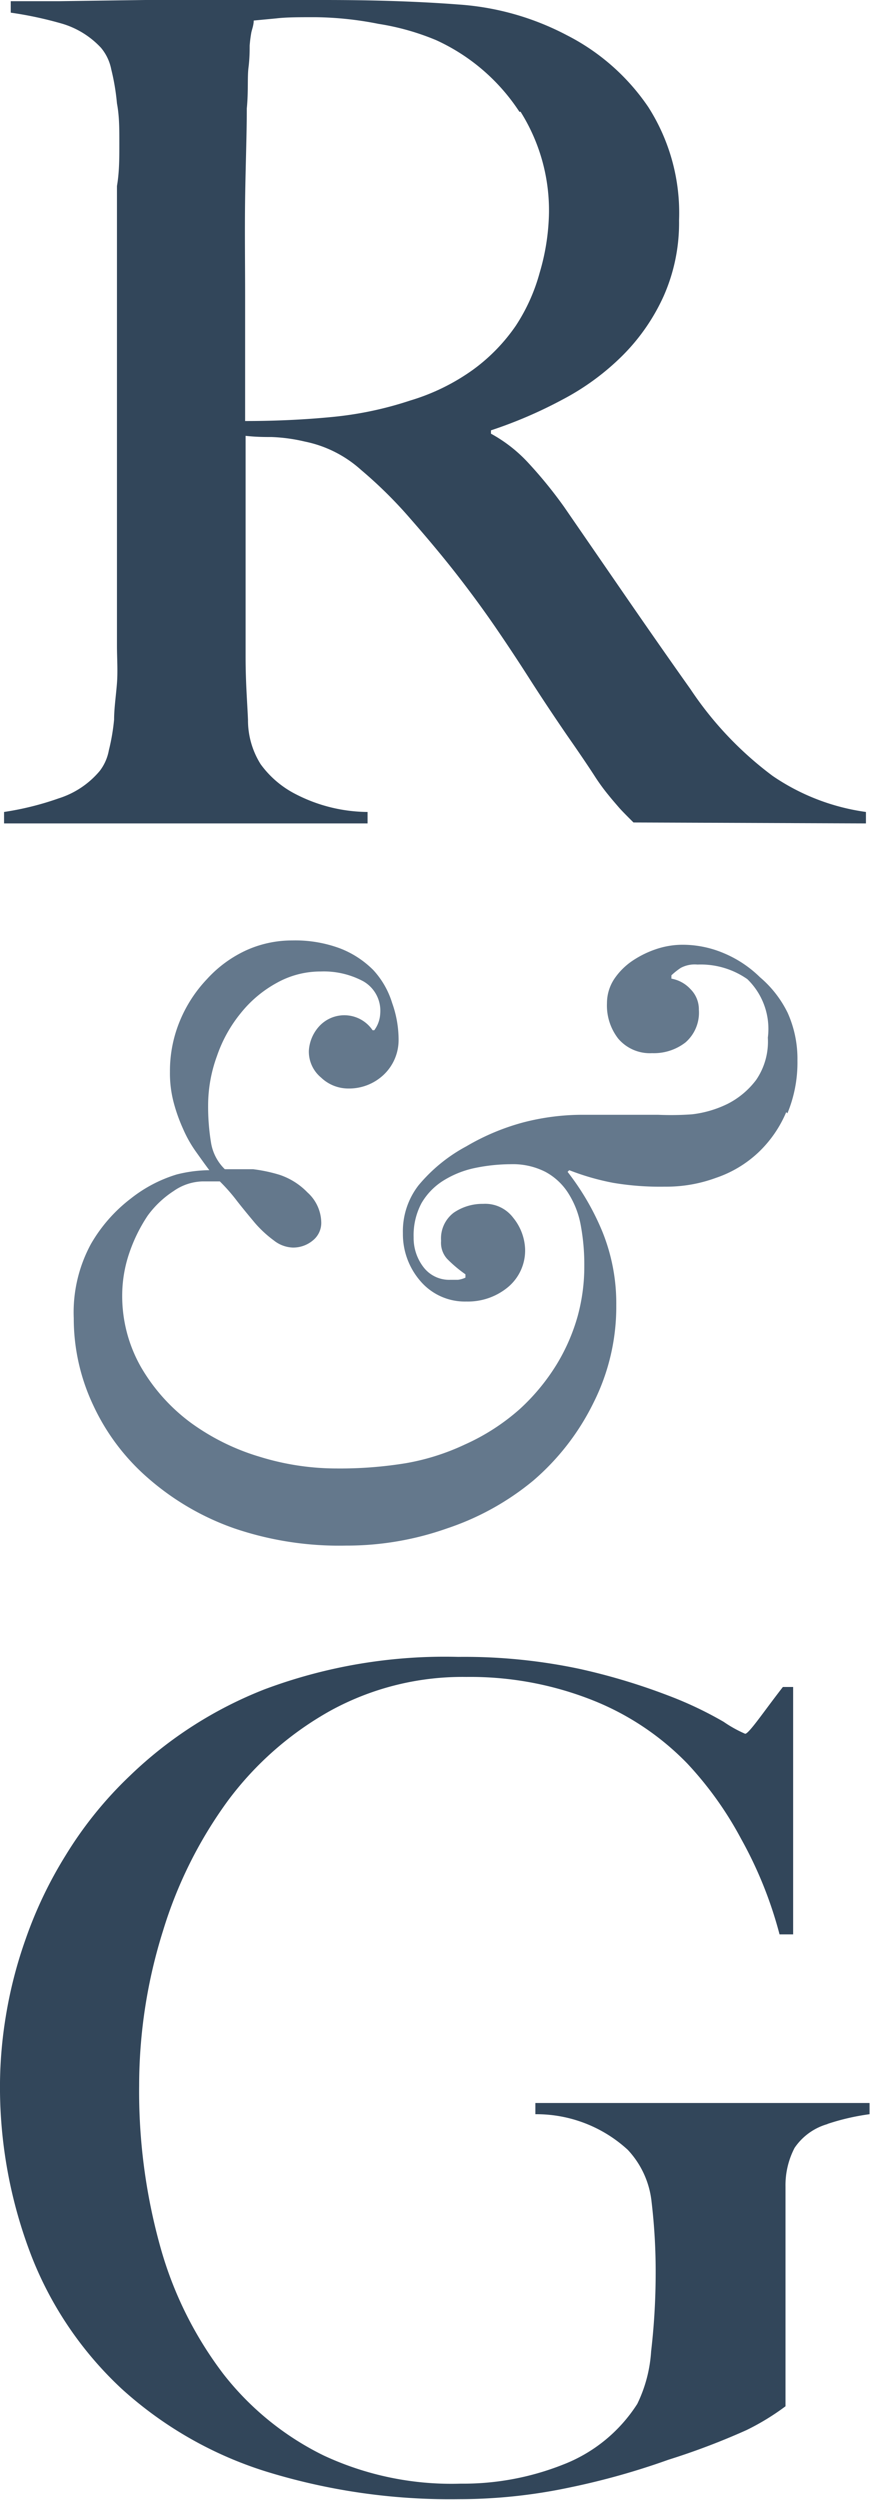 <svg xmlns="http://www.w3.org/2000/svg" viewBox="0 0 36.45 104.68"><defs><clipPath id="a"><path fill="none" d="M0 0h36.45v104.68H0z"/></clipPath></defs><g data-name="Слой 2"><g clip-path="url(#a)" data-name="Слой 1"><path d="M21.76 4.68a8.26 8.26 0 0 0-3.49-3A10.41 10.41 0 0 0 15.86 1a14.2 14.2 0 0 0-2.65-.28c-.67 0-1.21 0-1.63.05l-.95.09c0 .19-.07.36-.1.5a5.42 5.42 0 0 0-.07.55c0 .22 0 .53-.05.93s0 1-.07 1.7c0 1.11-.05 2.37-.07 3.77s0 2.76 0 4.06v5.26c1.3 0 2.52-.06 3.65-.17a14.86 14.86 0 0 0 3.27-.69 8.84 8.84 0 0 0 2.63-1.29 7.59 7.59 0 0 0 1.79-1.84 7.73 7.73 0 0 0 1-2.22A9.35 9.35 0 0 0 23 8.93a7.75 7.75 0 0 0-1.19-4.25m4.73 29.76c-.29-.29-.5-.5-.62-.64s-.27-.31-.43-.51a8.44 8.44 0 0 1-.6-.83c-.24-.37-.61-.92-1.12-1.65-.61-.89-1.14-1.69-1.6-2.41s-.93-1.43-1.41-2.13-1-1.41-1.55-2.12-1.22-1.52-2-2.41a18.4 18.4 0 0 0-2.08-2.06 5 5 0 0 0-2.36-1.19 7.15 7.15 0 0 0-1.39-.19c-.28 0-.65 0-1.09-.05v9.27c0 1.06.07 1.89.1 2.62a3.46 3.46 0 0 0 .53 1.86 4.13 4.13 0 0 0 1.48 1.26 6.66 6.66 0 0 0 3 .74v.48H.17V34a12.37 12.37 0 0 0 2.29-.57 3.69 3.69 0 0 0 1.72-1.15 2 2 0 0 0 .38-.86 8.63 8.63 0 0 0 .22-1.29c0-.47.08-1 .12-1.52s0-1.07 0-1.58V7.79C5 7.21 5 6.63 5 6s0-1.14-.1-1.67a9.46 9.46 0 0 0-.24-1.43 2 2 0 0 0-.43-.9 3.64 3.64 0 0 0-1.6-1A15.85 15.85 0 0 0 .45.53V.05h2L6.09 0h7.45c2.14 0 4 .06 5.69.19a11.38 11.38 0 0 1 4.53 1.29 9.12 9.12 0 0 1 3.4 3 8.23 8.23 0 0 1 1.29 4.75 7.56 7.56 0 0 1-.65 3.18 8.42 8.42 0 0 1-1.72 2.48 10.43 10.43 0 0 1-2.51 1.84 18.81 18.81 0 0 1-3 1.29v.14a6.1 6.1 0 0 1 1.58 1.24 18.54 18.54 0 0 1 1.48 1.82l2.7 3.92q1.45 2.1 2.6 3.72a14.62 14.62 0 0 0 3.44 3.63A9.13 9.13 0 0 0 36.28 34v.48zm8.14 54.5a2.49 2.49 0 0 0-1.39 1 3.38 3.38 0 0 0-.38 1.62v9.2a10.15 10.15 0 0 1-1.64 1A29.6 29.6 0 0 1 28 103a30.65 30.65 0 0 1-4.18 1.17 22.37 22.37 0 0 1-4.59.48 26.09 26.09 0 0 1-8.12-1.17 16.19 16.19 0 0 1-6-3.44 15.1 15.1 0 0 1-3.78-5.54A19.65 19.65 0 0 1 0 87.2a18.28 18.28 0 0 1 .24-2.75 18.54 18.54 0 0 1 .84-3.27 17.56 17.56 0 0 1 1.67-3.49 16.36 16.36 0 0 1 2.7-3.34 17.09 17.09 0 0 1 5.63-3.61 21.52 21.52 0 0 1 8.12-1.36 23.27 23.27 0 0 1 5.07.5A26.19 26.19 0 0 1 28 71a15.63 15.63 0 0 1 2.32 1.1 5.26 5.26 0 0 0 .9.5c.07 0 .24-.19.53-.57s.63-.85 1.05-1.39h.43V81h-.57a17.11 17.11 0 0 0-1.61-4 14.83 14.83 0 0 0-2.25-3.15 11.35 11.35 0 0 0-3.91-2.63 13.9 13.9 0 0 0-5.35-1 11.51 11.51 0 0 0-5.69 1.41 13.61 13.61 0 0 0-4.3 3.77 18.2 18.2 0 0 0-2.72 5.45 21.6 21.6 0 0 0-1 6.47 24.19 24.19 0 0 0 .9 6.81 15.75 15.75 0 0 0 2.63 5.28 12.05 12.05 0 0 0 4.2 3.41A12.66 12.66 0 0 0 19.3 104a11.34 11.34 0 0 0 4.27-.79 6.44 6.44 0 0 0 3.13-2.55 5.87 5.87 0 0 0 .58-2.2 28.54 28.54 0 0 0 .19-3.25 24.74 24.74 0 0 0-.17-3 3.76 3.76 0 0 0-1-2.19 5.66 5.66 0 0 0-3.87-1.49v-.47h14v.47a9.66 9.66 0 0 0-1.77.41" fill="#32465a"/><path d="M32.94 46.57a5 5 0 0 1-1.16 1.68A4.85 4.85 0 0 1 30 49.32a6 6 0 0 1-2.15.37 11.76 11.76 0 0 1-2.16-.16 10.32 10.32 0 0 1-1.84-.53l-.07.07a10.72 10.72 0 0 1 1.46 2.51 8 8 0 0 1 .58 3.07 8.94 8.94 0 0 1-.95 4.08A10.23 10.23 0 0 1 22.34 62a11.23 11.23 0 0 1-3.61 2 12.59 12.59 0 0 1-4.24.72A13.62 13.62 0 0 1 9.82 64a11 11 0 0 1-3.61-2.1 9.11 9.11 0 0 1-2.31-3.07 8.5 8.5 0 0 1-.81-3.63 6 6 0 0 1 .72-3.11 6.43 6.43 0 0 1 1.68-1.91 5.81 5.81 0 0 1 1.91-1A5.74 5.74 0 0 1 8.77 49c-.19-.25-.38-.52-.58-.8a5.2 5.2 0 0 1-.52-.93 7 7 0 0 1-.39-1.09 4.8 4.8 0 0 1-.16-1.31 5.47 5.47 0 0 1 .42-2.13A5.69 5.69 0 0 1 8.67 41a5.11 5.11 0 0 1 1.63-1.2 4.64 4.64 0 0 1 1.94-.42 5.38 5.38 0 0 1 2 .33 4 4 0 0 1 1.4.91 3.57 3.57 0 0 1 .79 1.38 4.57 4.57 0 0 1 .27 1.56 2 2 0 0 1-.62 1.44 2.11 2.11 0 0 1-1.49.58 1.65 1.65 0 0 1-1.14-.46 1.41 1.41 0 0 1-.51-1.12 1.66 1.66 0 0 1 .41-1 1.43 1.43 0 0 1 2.26.14h.07a1.27 1.27 0 0 0 .25-.7 1.42 1.42 0 0 0-.71-1.35 3.5 3.5 0 0 0-1.78-.41 3.75 3.75 0 0 0-1.85.48 5 5 0 0 0-1.5 1.26 5.8 5.8 0 0 0-1 1.8 6 6 0 0 0-.37 2.07 9.29 9.29 0 0 0 .12 1.55 2 2 0 0 0 .58 1.12h1.19a6.47 6.47 0 0 1 1.09.23 2.9 2.9 0 0 1 1.18.74 1.73 1.73 0 0 1 .58 1.26.94.94 0 0 1-.35.75 1.28 1.28 0 0 1-.85.3 1.35 1.35 0 0 1-.79-.3 4.81 4.81 0 0 1-.79-.73c-.25-.3-.5-.6-.75-.92a7.52 7.52 0 0 0-.72-.82h-.73a2.2 2.2 0 0 0-1.2.4 4.12 4.12 0 0 0-1.09 1.03 6.67 6.67 0 0 0-.77 1.56 5.51 5.51 0 0 0-.3 1.79 6 6 0 0 0 .79 3A7.71 7.71 0 0 0 8 59.58 9.49 9.49 0 0 0 10.88 61a10.9 10.9 0 0 0 3.22.49 17.12 17.12 0 0 0 2.9-.22 9.67 9.67 0 0 0 2.47-.78A9 9 0 0 0 21.78 59a8.7 8.7 0 0 0 1.55-1.88 8.1 8.1 0 0 0 .87-2 7.87 7.87 0 0 0 .28-2.12 9 9 0 0 0-.15-1.7 3.74 3.74 0 0 0-.53-1.35 2.58 2.58 0 0 0-.95-.88 3 3 0 0 0-1.45-.32 7.51 7.51 0 0 0-1.51.16 4.06 4.06 0 0 0-1.32.53 2.73 2.73 0 0 0-.91.94 2.85 2.85 0 0 0-.33 1.43 2 2 0 0 0 .42 1.26 1.35 1.35 0 0 0 1.12.52h.32a1.06 1.06 0 0 0 .31-.09v-.14a5.4 5.4 0 0 1-.77-.65 1 1 0 0 1-.25-.75 1.35 1.35 0 0 1 .53-1.18 2.13 2.13 0 0 1 1.23-.37 1.47 1.47 0 0 1 1.26.58 2.21 2.21 0 0 1 .5 1.3 2 2 0 0 1-.72 1.61 2.63 2.63 0 0 1-1.74.6 2.45 2.45 0 0 1-1.93-.86 3 3 0 0 1-.73-2 3.14 3.14 0 0 1 .65-2A6.74 6.74 0 0 1 19.54 48a9.6 9.6 0 0 1 2.38-1 9.89 9.89 0 0 1 2.49-.32h3.16a12.27 12.27 0 0 0 1.43-.02 4.57 4.57 0 0 0 1.49-.44 3.45 3.45 0 0 0 1.19-1 2.84 2.84 0 0 0 .49-1.77 2.9 2.9 0 0 0-.86-2.45 3.41 3.41 0 0 0-2.09-.61 1.24 1.24 0 0 0-.7.14 3 3 0 0 0-.39.31v.14a1.42 1.42 0 0 1 .8.44 1.19 1.19 0 0 1 .35.86 1.65 1.65 0 0 1-.56 1.37 2.16 2.16 0 0 1-1.4.45 1.74 1.74 0 0 1-1.42-.61 2.26 2.26 0 0 1-.47-1.49 1.84 1.84 0 0 1 .3-1 2.82 2.82 0 0 1 .77-.77 4.14 4.14 0 0 1 1-.49 3.49 3.49 0 0 1 1.08-.18 4.43 4.43 0 0 1 1.76.36 4.8 4.8 0 0 1 1.5 1A4.6 4.6 0 0 1 33 42.41a4.7 4.7 0 0 1 .41 2 5.55 5.55 0 0 1-.42 2.21" fill="#64788c"/></g></g></svg>